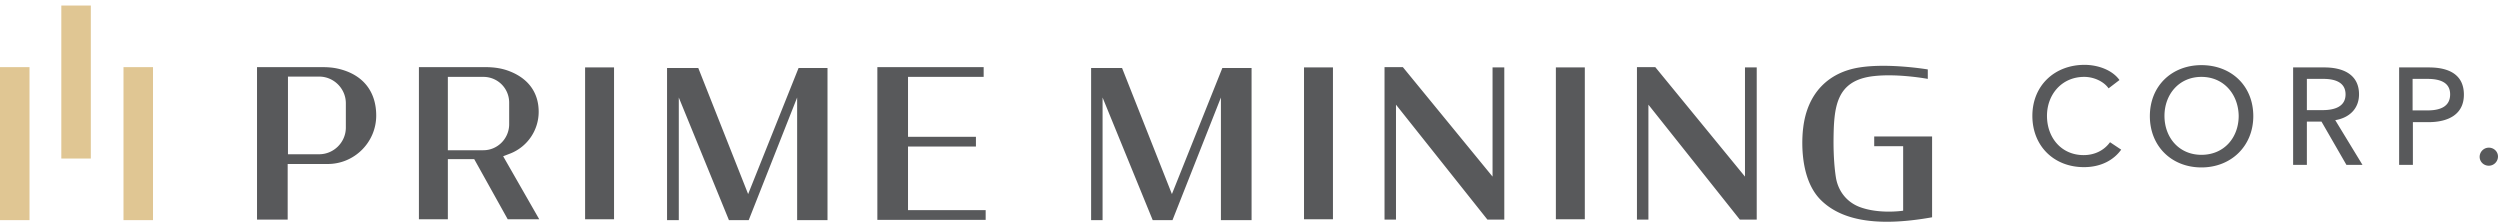 <svg width="349" height="31" viewBox="0 0 349 31" fill="none" xmlns="http://www.w3.org/2000/svg">
    <path d="M4.12 9.373H0v21.36h4.12V9.373zM12.68.773H8.56v21.36h4.12V.773zM21.36 9.373h-4.12v21.36h4.12V9.373z" fill="#E0C693"/>
    <path d="m104.44 27.093-6.96-17.6h-4.36v21.24h1.64v-17.12l7 17.12h2.76l6.76-17.12v17.12h4.24V9.493h-4.04l-7.04 17.6zM163.599 27.093l-6.96-17.6h-4.32v21.24h1.6v-17.12l7 17.12h2.76l6.76-17.12v17.12h4.28V9.493h-4.08l-7.04 17.6zM186.08 9.413h-4.04v21.2h4.04v-21.2zM85.72 9.413h-4.04v21.2h4.04v-21.2zM221.24 9.413h-4.04v21.2h4.04v-21.2zM208.36 24.653l-12.52-15.28h-2.56v21.28h1.6v-16.04l12.76 16.04H210V9.413h-1.64v15.24zM243.599 24.653l-12.52-15.28h-2.56v21.28h1.6v-16.04l12.76 16.04h2.36V9.413h-1.64v15.24zM126.759 20.453h9.48v-1.36h-9.48v-8.36h10.56v-1.36h-14.84v21.32h15.12v-1.36h-10.84v-8.88zM47.12 9.573c-.72-.16-1.44-.2-2.16-.2h-9.08v21.28h4.28v-7.76h5.6c3.72 0 6.76-3.04 6.76-6.76 0-3.32-1.8-5.76-5.4-6.56zm1.16 8.24c0 2.04-1.68 3.72-3.72 3.72H40.2v-10.84h4.36c2.04 0 3.72 1.68 3.72 3.72v3.4zM71.28 21.413a6.264 6.264 0 0 0 3.92-5.8c0-2.72-1.48-4.64-4-5.64-1.08-.44-2.24-.6-3.4-.6h-9.32v21.24h4.04v-8.4h3.68l4.68 8.4h4.4l-5.04-8.8 1.04-.4zm-3.8-.44h-4.96v-10.24h4.96c2 0 3.6 1.6 3.6 3.6v3.08c-.04 1.96-1.64 3.56-3.6 3.56zM261.64 19.053v1.36h4.04v9s-3.32.52-6.08-.52c-1.88-.72-3.04-2.32-3.32-4.2-.16-1.04-.32-2.68-.32-4.96.04-4.76.28-8.56 5.72-9.12 3.4-.36 7.44.4 7.44.4v-1.32s-5.44-.92-9.52-.28c-4.36.68-7.32 3.6-7.88 8.48 0 0-.92 6.56 2.4 9.96 2.92 2.96 7.96 3.84 15.6 2.48v-11.28h-8.08zM296.119 20.893c-1.04 1.44-2.8 2.44-5.2 2.44-4.2 0-7.2-2.96-7.2-7.16 0-4.24 3.12-7.12 7.28-7.12 1.88 0 3.88.72 4.88 2.12l-1.52 1.16c-.64-.92-2-1.6-3.4-1.6-3.16 0-5.2 2.48-5.2 5.44 0 3.04 2 5.48 5.12 5.48 1.52 0 2.84-.64 3.68-1.8l1.56 1.04zM307.32 23.373c-4.16 0-7.2-2.96-7.2-7.16 0-4.24 3.08-7.12 7.2-7.12 4.16 0 7.24 2.88 7.24 7.12 0 4.16-3.08 7.16-7.24 7.16zm0-12.64c-3.16 0-5.16 2.48-5.16 5.44 0 3.04 2.04 5.44 5.16 5.44 3.16 0 5.2-2.4 5.2-5.44-.04-2.96-2.04-5.44-5.2-5.44zM322.04 23.013h-1.92v-13.6h4.36c2.64 0 4.84 1 4.84 3.76 0 2-1.36 3.28-3.32 3.6l3.8 6.24h-2.24l-3.48-6.04h-2.04v6.04zm0-7.64h2.2c1.8 0 3.2-.56 3.2-2.2 0-1.64-1.4-2.16-3.08-2.16h-2.32v4.36zM334.919 9.413h4.16c2.96 0 4.88 1.12 4.88 3.8 0 2.72-2.12 3.84-4.96 3.84h-2.16v5.96h-1.92v-13.6zm1.92 6h2.04c1.88 0 3.16-.6 3.16-2.24 0-1.64-1.36-2.16-3.16-2.16h-2.08v4.4h.04zM347.439 23.133c-.72 0-1.28-.56-1.28-1.24 0-.68.56-1.28 1.28-1.28s1.28.56 1.28 1.24c0 .68-.56 1.28-1.28 1.28z" fill="#58595B"/>
</svg>
